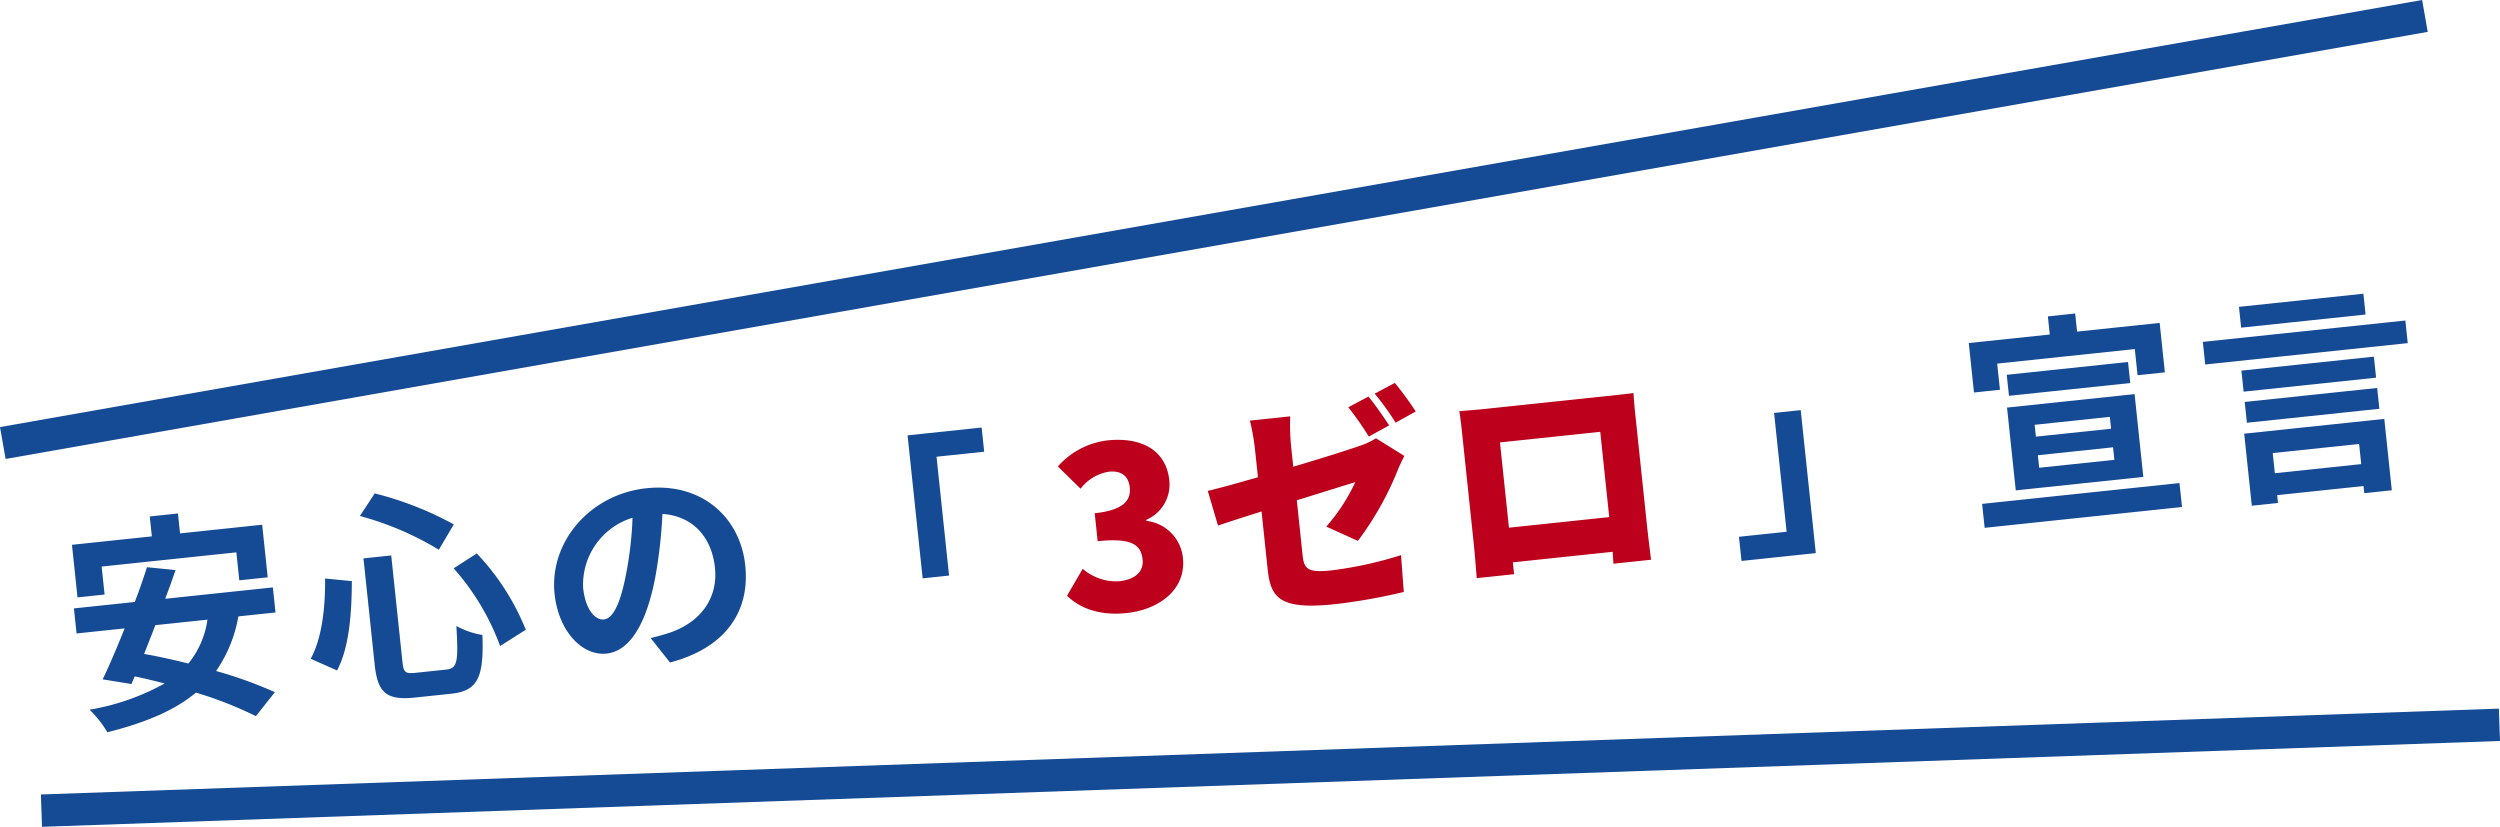 <svg xmlns="http://www.w3.org/2000/svg" width="333.477" height="110.289" viewBox="0 0 333.477 110.289">
  <g id="グループ_3640" data-name="グループ 3640" transform="translate(-2661.392 -14407.855)">
    <rect id="長方形_1794" data-name="長方形 1794" width="328.072" height="4.317" transform="translate(2666.846 14513.83) rotate(-2)" fill="#154a95"/>
    <rect id="長方形_1856" data-name="長方形 1856" width="328.072" height="4.317" transform="translate(2661.392 14464.824) rotate(-10)" fill="#154a95"/>
    <path id="パス_3522" data-name="パス 3522" d="M-152.16-19.44h18.06v3.75h3.81v-7.05H-141.3v-2.67h-3.78v2.67h-10.71v7.05h3.63Zm13.29,8.52a11.9,11.9,0,0,1-3.15,5.55c-1.98-.72-3.93-1.38-5.73-1.89.6-1.17,1.26-2.4,1.89-3.66Zm9.12,0v-3.36h-14.43c.63-1.26,1.23-2.49,1.77-3.66l-3.75-.78c-.6,1.38-1.32,2.91-2.1,4.44h-8.16v3.36h6.45c-1.29,2.43-2.55,4.71-3.63,6.45l3.75,1.02.54-.96c1.26.39,2.55.87,3.87,1.35A31.446,31.446,0,0,1-155.76-.63a14.569,14.569,0,0,1,2.04,3.24c5.04-.72,9.12-1.89,12.3-4.02a51.521,51.521,0,0,1,7.62,3.96l2.85-2.91a55.138,55.138,0,0,0-7.5-3.63,18.2,18.2,0,0,0,3.72-6.93Zm24.24-3.36a32.411,32.411,0,0,1,5.07,10.95l3.63-1.8a32.064,32.064,0,0,0-5.43-10.8Zm-17.19-.45c-.39,3.99-1.26,7.86-3.03,10.44l3.33,1.92c1.98-2.94,2.76-7.53,3.21-11.64Zm5.49-7.8a40.409,40.409,0,0,1,9.99,5.58l2.34-3.15a44.341,44.341,0,0,0-10.05-5.22Zm-.12,5.67V-2.61c0,3.75,1.05,4.92,4.86,4.92h4.89c3.6,0,4.56-1.77,4.95-7.35a10.892,10.892,0,0,1-3.33-1.56c-.21,4.71-.45,5.64-1.92,5.64h-4.11c-1.41,0-1.62-.21-1.62-1.65V-16.86ZM-86.31-5.4c-1.11,0-2.31-1.47-2.31-4.47a9.315,9.315,0,0,1,7.53-8.61,47.686,47.686,0,0,1-1.59,7.2C-83.88-7.26-85.08-5.4-86.31-5.4Zm8.16,6.63c7.5-1.14,11.34-5.58,11.34-11.82,0-6.48-4.65-11.61-12-11.61-7.71,0-13.68,5.88-13.68,12.72,0,5.01,2.79,8.64,6.06,8.64,3.24,0,5.82-3.66,7.59-9.66a64.564,64.564,0,0,0,1.77-8.07c3.99.69,6.21,3.75,6.21,7.86,0,4.32-2.94,7.05-6.75,7.95-.78.18-1.62.33-2.76.48Zm34.68-7.62h3.54V-22.32h6.39v-3.24h-9.93ZM75.3-16.41H71.73V-.48H65.34V2.76H75.3ZM102-19.83h18.45v3.51h3.66v-6.63H113.04v-2.43h-3.66v2.43H98.52v6.63H102Zm4.11,12.72h10.08v1.68H106.11Zm0-4.08h10.08V-9.6H106.11Zm-3.42,8.43h17.1v-11.1h-17.1Zm.42-15.45v2.82h16.26v-2.82ZM98.04-1.44V1.77H124.5V-1.44Zm53.49-22.53H134.85v2.79h16.68ZM148.86-4.11v2.7H137.28v-2.7ZM133.77,2.58h3.51V1.53h11.58v.96h3.69V-7.08H133.77Zm.51-11.07h17.76v-2.79H134.28Zm17.76-6.99H134.28v2.82h17.76Zm-22.47-4.35v3.03h27.15v-3.03Z" transform="matrix(0.995, -0.105, 0.105, 0.995, 2828.39, 14486.795)" fill="#154a95"/>
    <path id="パス_3521" data-name="パス 3521" d="M-32.565.42c4.44,0,8.25-2.34,8.25-6.51a5.514,5.514,0,0,0-4.32-5.43v-.15a5.115,5.115,0,0,0,3.6-4.92c0-3.99-3.03-6.15-7.65-6.15a10.491,10.491,0,0,0-6.93,2.76l2.7,3.27a5.939,5.939,0,0,1,3.99-1.86c1.65,0,2.55.84,2.55,2.37,0,1.77-1.2,2.94-5.01,2.94v3.75c4.68,0,5.7,1.14,5.7,3.06,0,1.68-1.35,2.55-3.42,2.55a6.813,6.813,0,0,1-4.65-2.16l-2.46,3.36C-38.595-.81-36.1.42-32.565.42ZM8.6-22.26a42.819,42.819,0,0,0-2.37-4.08L3.405-25.2a33.464,33.464,0,0,1,2.37,4.14Zm-3.72,1.47c-.54-1.05-1.59-3-2.34-4.11l-2.82,1.14a40.644,40.644,0,0,1,2.31,4.17Zm-13.29,1.26a30.232,30.232,0,0,1,.3-3.84h-5.4a30.85,30.85,0,0,1,.27,3.84v3.78c-2.85.51-5.4.93-6.84,1.11l.87,4.74c1.29-.3,3.48-.75,5.97-1.26v7.68c0,3.9.96,5.64,8.49,5.64a77.276,77.276,0,0,0,9.24-.66l.15-4.92A51.594,51.594,0,0,1-4.9-2.37c-3.12,0-3.51-.63-3.51-2.4v-7.38c3.63-.72,6.93-1.38,8.01-1.59a24.625,24.625,0,0,1-4.47,5.49l3.99,2.34a41.434,41.434,0,0,0,6.24-8.76c.3-.6.81-1.38,1.11-1.86l-3.51-2.73a10.464,10.464,0,0,1-2.43.81c-1.38.33-5.04,1.08-8.94,1.8Zm41.19,2.55V-5.55H19.335V-16.98Zm4.89-1.44c0-1.02,0-2.25.06-3.24-1.2.03-2.34.03-3.15.03H17.835c-.87,0-2.22-.03-3.45-.06.06.93.06,2.31.06,3.27V-3.84c0,1.65-.09,4.53-.09,4.53h5.01V-.9h13.38L32.685.69h5.04s-.06-3.18-.06-4.47Z" transform="matrix(0.995, -0.105, 0.105, 0.995, 2844.017, 14485.795)" fill="#bd001b"/>
  </g>
</svg>
